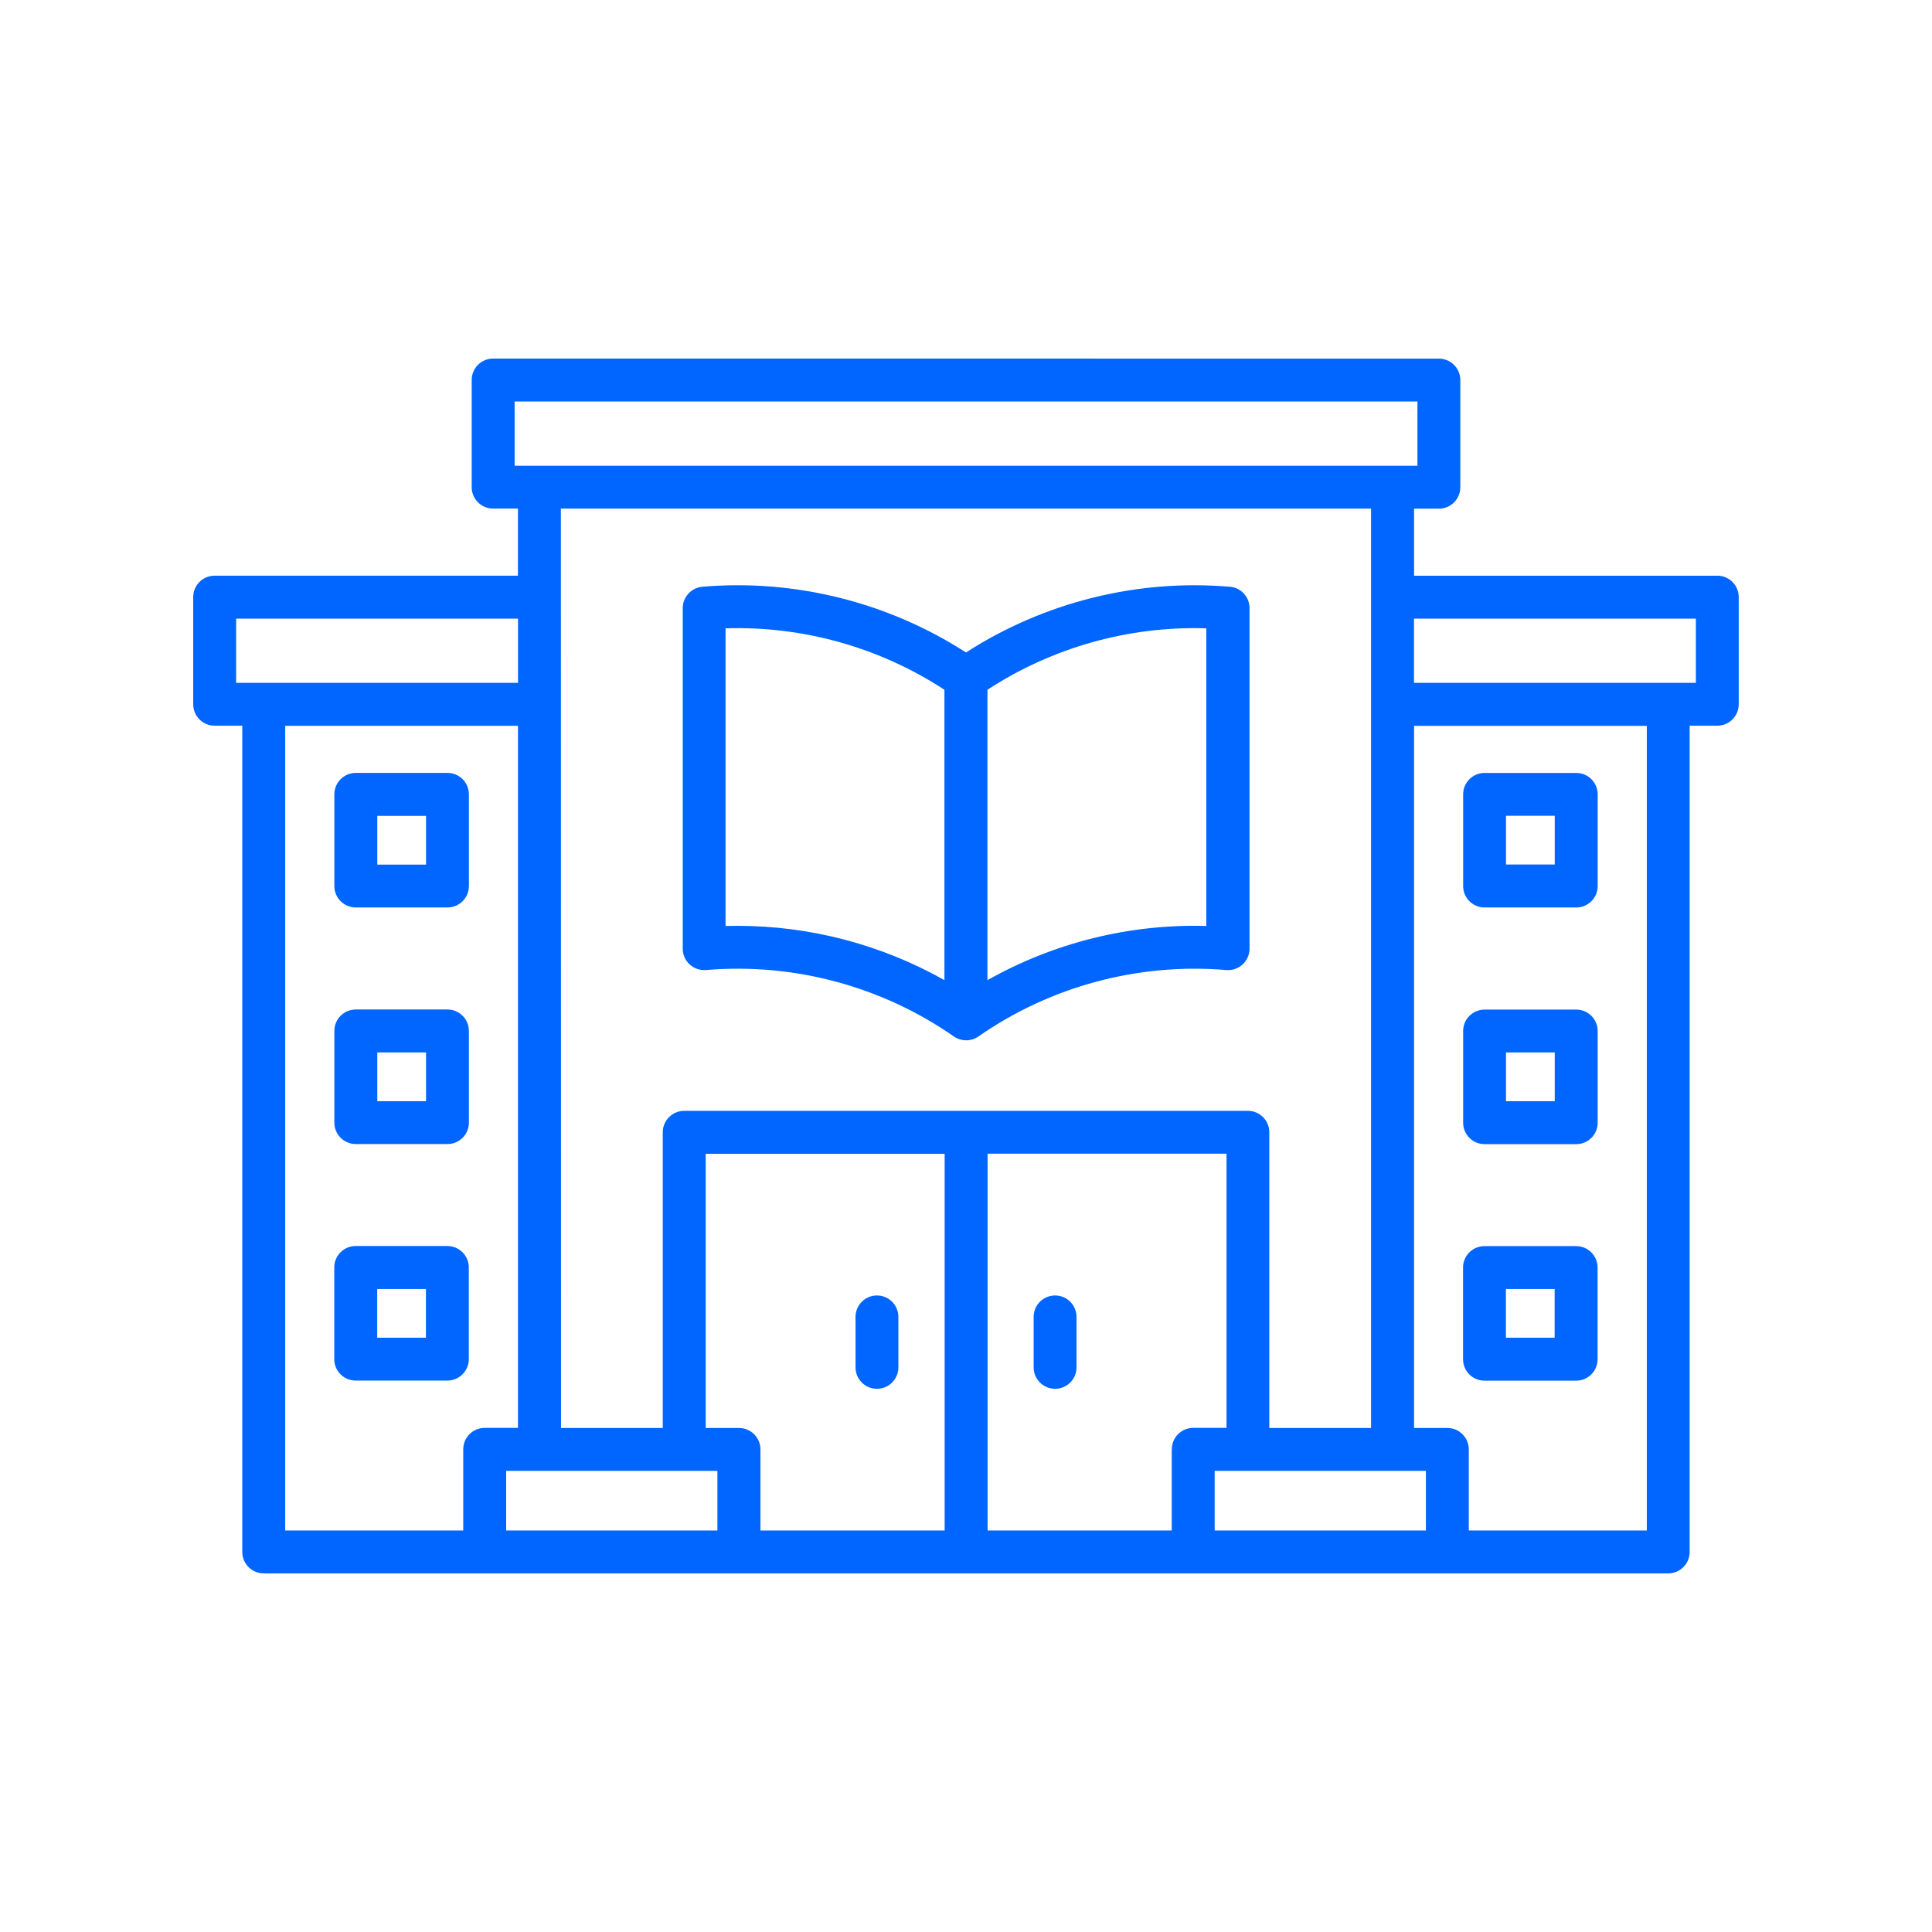 <?xml version="1.0" encoding="UTF-8"?> <svg xmlns="http://www.w3.org/2000/svg" viewBox="0 0 100 100" fill-rule="evenodd"><path d="m88.891 29.801h-15.699v-3.473h1.285c0.613 0 1.109-0.496 1.109-1.109v-5.547c0-0.613-0.496-1.109-1.109-1.109l-48.953-0.004c-0.613 0-1.109 0.496-1.109 1.109v5.547c0 0.613 0.496 1.109 1.109 1.109h1.285v3.473h-15.699c-0.613 0-1.109 0.496-1.109 1.109v5.547c0 0.613 0.496 1.109 1.109 1.109h1.43v42.766c0 0.613 0.496 1.109 1.109 1.109h72.699c0.613 0 1.109-0.496 1.109-1.109v-42.766h1.43c0.613 0 1.109-0.496 1.109-1.109v-5.547c0-0.613-0.496-1.109-1.109-1.109zm-62.254-5.695v-3.324h46.73v3.324h-46.734zm37.957 33.391h-29.18c-0.613 0-1.109 0.496-1.109 1.109v15.305h-5.266l-0.008-47.586h41.934v47.586h-5.266v-15.305c0-0.613-0.496-1.109-1.109-1.109zm-52.371-22.152v-3.324h14.59v3.324zm11.754 39.676v4.199h-9.215v-41.652h12.047v36.34h-1.723c-0.613 0-1.109 0.496-1.109 1.109zm13.156 4.199h-10.934v-3.09h10.934zm11.758 0h-9.531v-4.199c0-0.613-0.496-1.109-1.109-1.109h-1.723v-14.191h12.367v19.504zm11.758-4.199v4.199h-9.531v-19.504h12.367v14.191h-1.723c-0.613 0-1.109 0.496-1.109 1.109zm13.156 4.199h-10.934v-3.09h10.934zm11.434 0h-9.215v-4.199c0-0.613-0.496-1.109-1.109-1.109h-1.723v-36.34h12.047v41.652zm2.539-43.875h-14.59v-3.324h14.59zm-43.496 35.43v-2.613c0-0.613 0.496-1.109 1.109-1.109s1.109 0.496 1.109 1.109v2.613c0 0.613-0.496 1.109-1.109 1.109s-1.109-0.496-1.109-1.109zm11.438-2.613v2.613c0 0.613-0.496 1.109-1.109 1.109s-1.109-0.496-1.109-1.109v-2.613c0-0.613 0.496-1.109 1.109-1.109s1.109 0.496 1.109 1.109zm-32.559-28.156h-4.746c-0.613 0-1.109 0.496-1.109 1.109v4.746c0 0.613 0.496 1.109 1.109 1.109h4.746c0.613 0 1.109-0.496 1.109-1.109v-4.746c0-0.613-0.496-1.109-1.109-1.109zm-1.109 4.746h-2.523v-2.523h2.523zm1.109 7.5h-4.746c-0.613 0-1.109 0.496-1.109 1.109v4.746c0 0.613 0.496 1.109 1.109 1.109h4.746c0.613 0 1.109-0.496 1.109-1.109v-4.746c0-0.613-0.496-1.109-1.109-1.109zm-1.109 4.746h-2.523v-2.523h2.523zm54.789-10.027h4.746c0.613 0 1.109-0.496 1.109-1.109v-4.746c0-0.613-0.496-1.109-1.109-1.109h-4.746c-0.613 0-1.109 0.496-1.109 1.109v4.746c0 0.613 0.496 1.109 1.109 1.109zm1.109-4.746h2.523v2.523h-2.523zm-1.109 16.996h4.746c0.613 0 1.109-0.496 1.109-1.109v-4.746c0-0.613-0.496-1.109-1.109-1.109h-4.746c-0.613 0-1.109 0.496-1.109 1.109v4.746c0 0.613 0.496 1.109 1.109 1.109zm1.109-4.746h2.523v2.523h-2.523zm-14.305-24.105c-4.797-0.406-9.609 0.801-13.645 3.402-4.035-2.602-8.852-3.809-13.645-3.402-0.574 0.051-1.016 0.531-1.016 1.105v17.629c0 0.312 0.129 0.609 0.359 0.816 0.23 0.211 0.535 0.312 0.848 0.289 4.535-0.383 9.09 0.836 12.824 3.438 0.191 0.133 0.414 0.199 0.637 0.199 0.223 0 0.445-0.066 0.637-0.199 3.734-2.602 8.289-3.82 12.824-3.438 0.309 0.027 0.617-0.078 0.848-0.289 0.23-0.211 0.359-0.508 0.359-0.816v-17.629c0-0.578-0.441-1.059-1.016-1.105zm-14.758 20.363c-3.262-1.84-6.961-2.812-10.707-2.812-0.207 0-0.414 0.004-0.625 0.008v-15.406c4.004-0.129 7.973 0.984 11.328 3.18v15.031zm13.551-2.805c-3.961-0.113-7.887 0.863-11.328 2.805v-15.031c3.359-2.195 7.324-3.305 11.328-3.18zm14.398 23.535h4.746c0.613 0 1.109-0.496 1.109-1.109v-4.746c0-0.613-0.496-1.109-1.109-1.109h-4.746c-0.613 0-1.109 0.496-1.109 1.109v4.746c0 0.613 0.496 1.109 1.109 1.109zm1.109-4.746h2.523v2.523h-2.523zm-54.789-2.223h-4.746c-0.613 0-1.109 0.496-1.109 1.109v4.746c0 0.613 0.496 1.109 1.109 1.109h4.746c0.613 0 1.109-0.496 1.109-1.109v-4.746c0-0.613-0.496-1.109-1.109-1.109zm-1.109 4.746h-2.523v-2.523h2.523z" fill="#0066ff"></path></svg> 